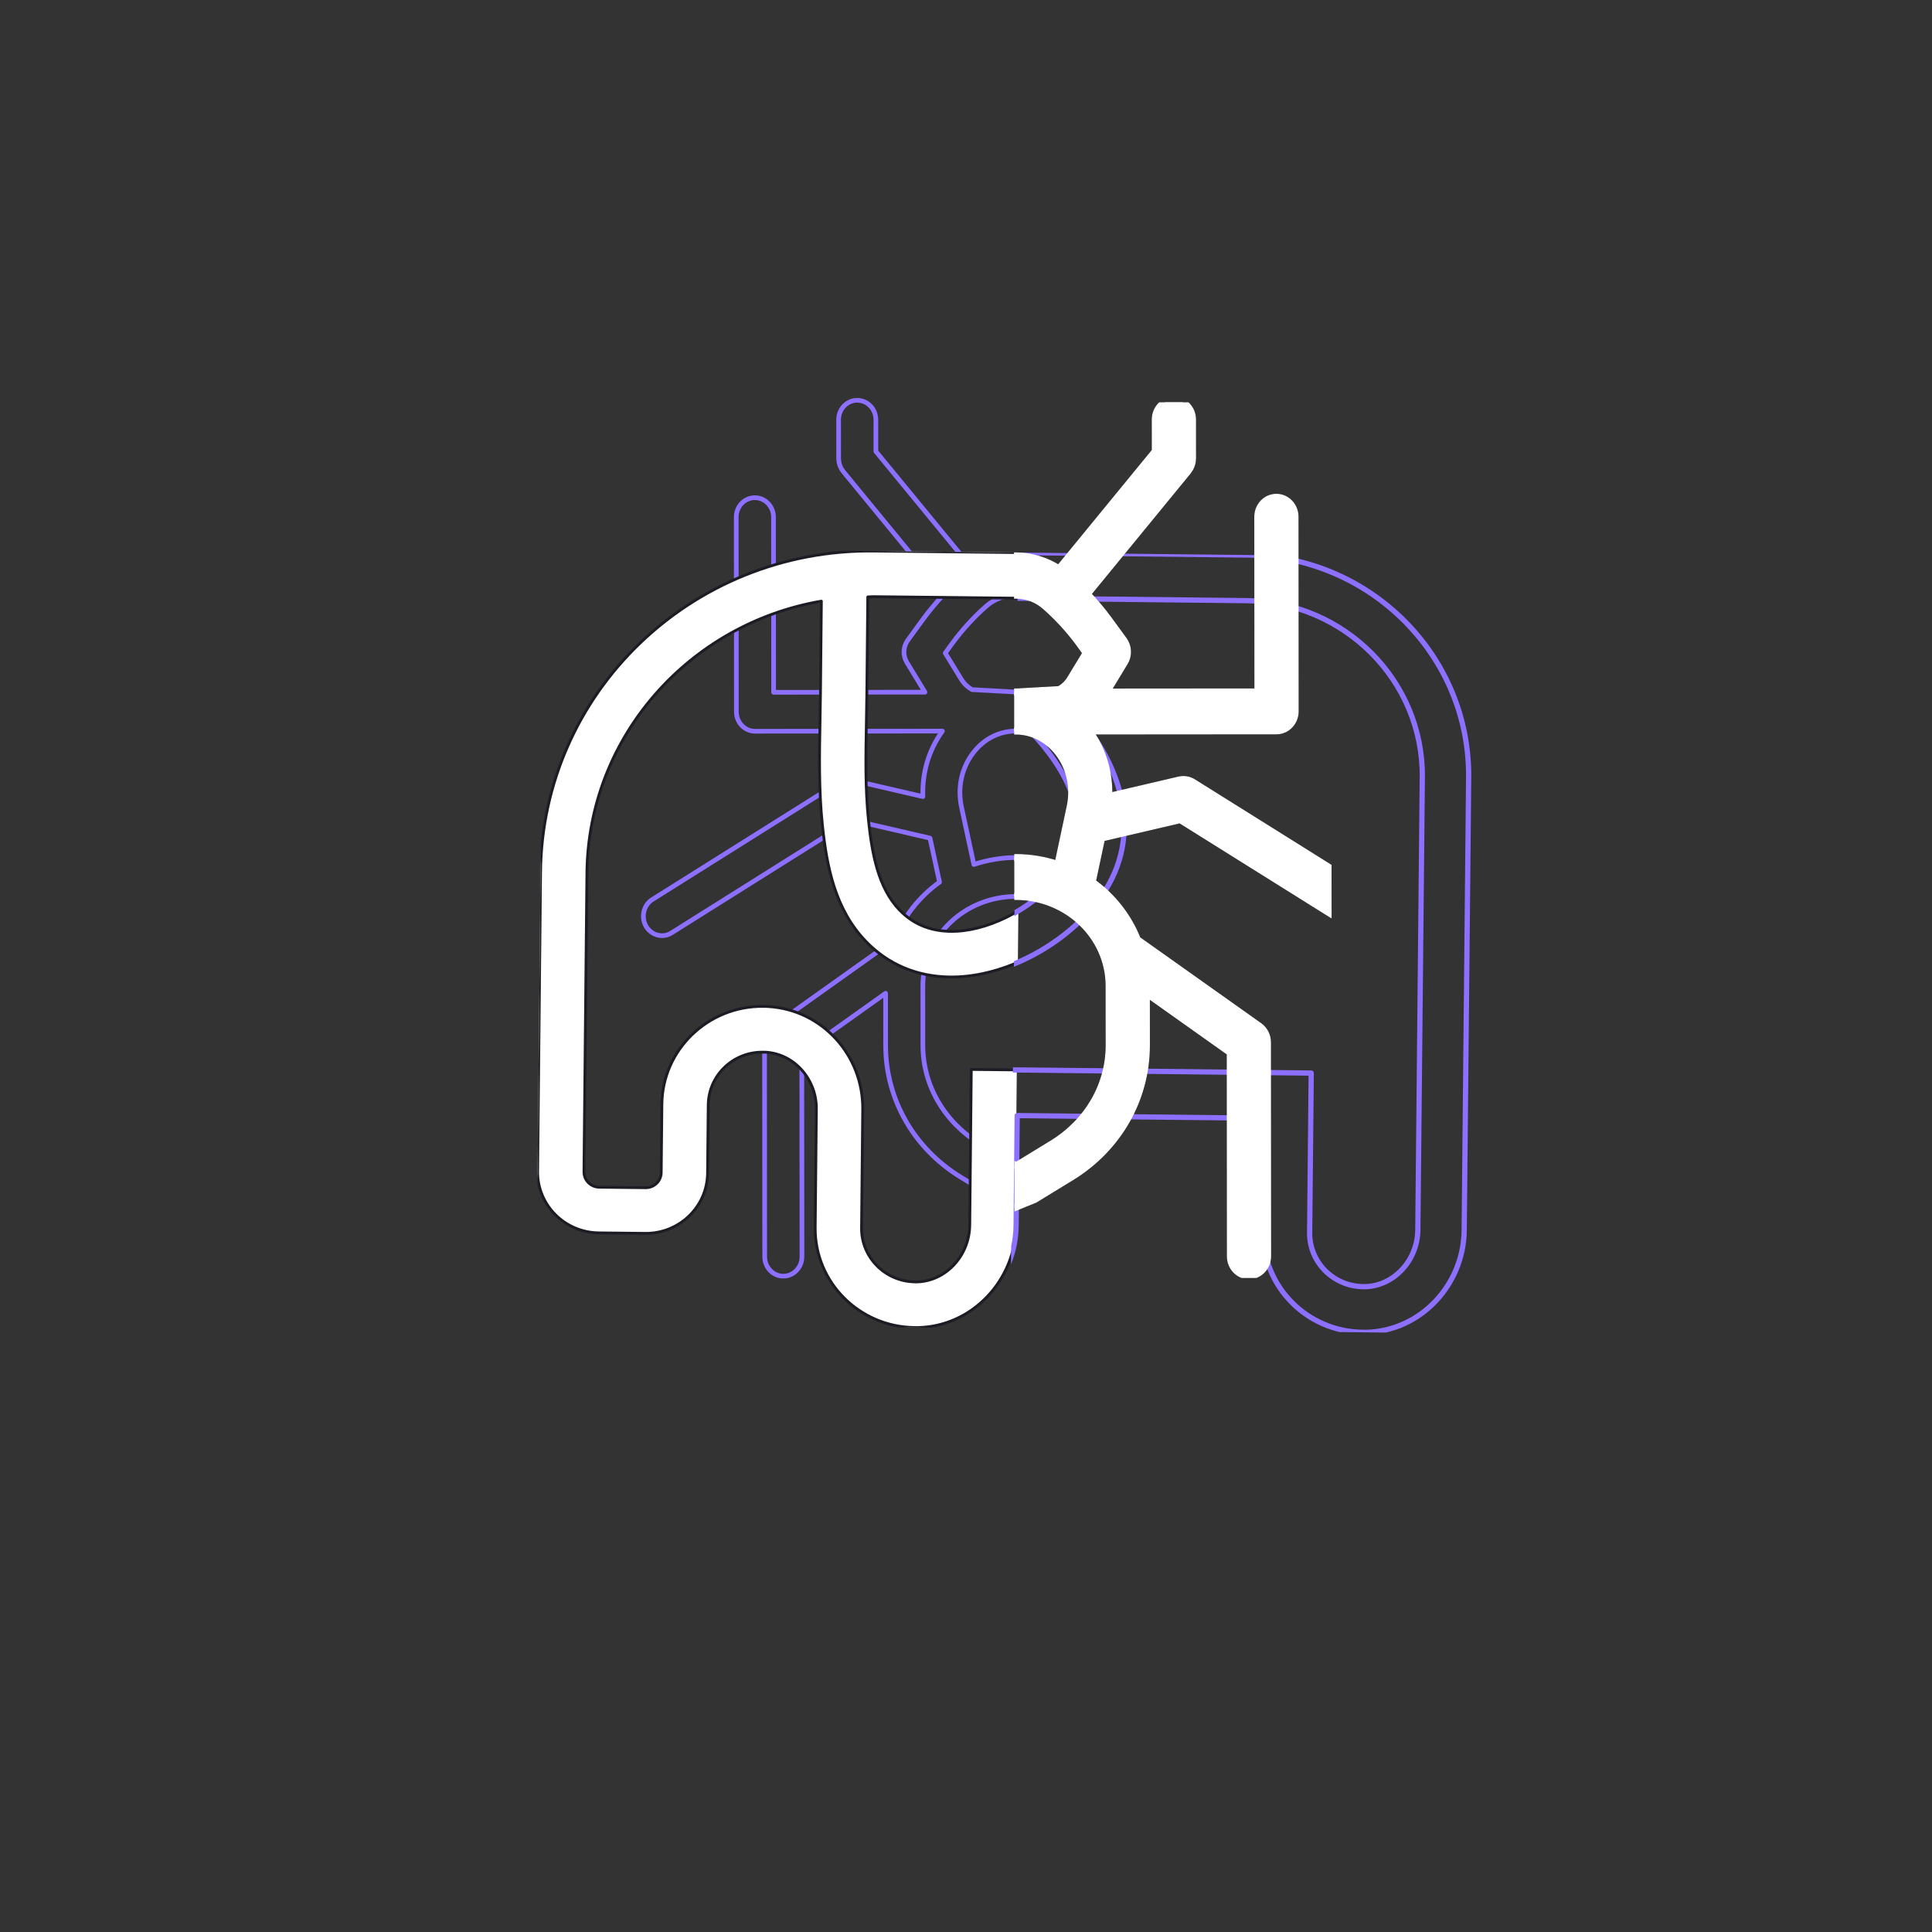 <?xml version="1.0" encoding="UTF-8" standalone="no"?><!DOCTYPE svg PUBLIC "-//W3C//DTD SVG 1.1//EN" "http://www.w3.org/Graphics/SVG/1.1/DTD/svg11.dtd"><svg width="100%" height="100%" viewBox="0 0 690 690" version="1.1" xmlns="http://www.w3.org/2000/svg" xmlns:xlink="http://www.w3.org/1999/xlink" xml:space="preserve" xmlns:serif="http://www.serif.com/" style="fill-rule:evenodd;clip-rule:evenodd;stroke-linejoin:round;stroke-miterlimit:2;"><rect x="0" y="0" width="690" height="690" fill="#333333" stroke="none"/><rect id="LOGO-SOCIAL" serif:id="LOGO SOCIAL" x="0" y="0" width="689.344" height="689.344" style="fill:none;"/><g><clipPath id="_clip1"><path d="M475.437,143.625l-113.319,0.087l0.221,312.784l113.319,-0.086l-0.221,-312.785Z"/></clipPath><g clip-path="url(#_clip1)"><path d="M492.643,321.044l-66.553,-41.654c-1.464,-0.903 -3.194,-1.214 -4.89,-0.831l-25.208,5.893c0.293,-8.411 -2.108,-16.611 -7.002,-23.384l66.923,-0.051c3.659,-0.003 6.65,-3.133 6.647,-6.956l-0.049,-69.508c-0.002,-3.857 -2.998,-6.948 -6.657,-6.945c-3.692,0.003 -6.65,3.098 -6.647,6.956l0.044,62.556l-54.051,0.042l6.446,-10.64c1.495,-2.434 1.359,-5.596 -0.339,-7.924l-5.194,-7.12c-2.397,-3.3 -5.027,-6.391 -7.789,-9.308l35.991,-43.922c0.067,-0.104 0.133,-0.208 0.2,-0.313c0.132,-0.208 0.265,-0.382 0.398,-0.591c0.1,-0.208 0.2,-0.382 0.299,-0.591c0.1,-0.208 0.166,-0.417 0.266,-0.626c0.066,-0.208 0.133,-0.452 0.199,-0.66c0.033,-0.209 0.099,-0.417 0.133,-0.626c0.033,-0.243 0.033,-0.486 0.066,-0.764c-0.001,-0.105 0.033,-0.244 0.033,-0.348l-0.01,-13.902c-0.003,-3.857 -2.999,-6.948 -6.658,-6.945c-3.692,0.003 -6.65,3.098 -6.647,6.956l0.008,11.329l-34.396,41.975c-4.659,-2.986 -10.015,-4.615 -15.47,-4.611c-5.455,0.004 -10.809,1.642 -15.464,4.634l-34.455,-41.922l-0.008,-11.329c-0.003,-3.858 -2.999,-6.949 -6.658,-6.946c-3.692,0.003 -6.65,3.098 -6.647,6.956l0.01,13.901c-0,0.105 0.033,0.244 0.033,0.348c0,0.278 0.034,0.521 0.067,0.764c0.034,0.209 0.067,0.417 0.134,0.626c0.066,0.208 0.133,0.452 0.2,0.66c0.066,0.209 0.166,0.417 0.266,0.625c0.067,0.209 0.167,0.383 0.3,0.591c0.1,0.209 0.233,0.382 0.4,0.591c0.066,0.104 0.133,0.208 0.199,0.312l36.021,43.867c-2.759,2.921 -5.351,6.016 -7.744,9.32l-5.184,7.128c-1.694,2.33 -1.825,5.493 -0.327,7.924l6.461,10.63l-54.051,0.041l-0.044,-62.557c-0.003,-3.857 -2.998,-6.948 -6.657,-6.945c-3.692,0.003 -6.65,3.098 -6.648,6.956l0.049,69.507c0.003,3.823 2.966,6.949 6.658,6.946l66.923,-0.051c-4.885,6.781 -7.307,14.984 -6.969,23.395l-25.25,-5.855c-1.663,-0.381 -3.393,-0.066 -4.855,0.838l-66.495,41.756c-3.158,1.983 -4.153,6.259 -2.288,9.559c1.266,2.153 3.462,3.368 5.723,3.366c1.165,-0 2.362,-0.314 3.426,-1.01l64.2,-40.329l28.077,6.513l3.404,15.706c-7.247,5.184 -12.863,12.347 -16.15,20.691c-0.067,0.034 -0.133,0.069 -0.233,0.104l-43.219,30.755c-1.795,1.322 -2.891,3.478 -2.89,5.772l0.054,76.458c0.003,3.823 2.966,6.949 6.658,6.946c3.659,-0.003 6.65,-3.133 6.647,-6.956l-0.051,-72.774l29.92,-21.293l0.014,18.628c0.013,19.185 10.071,36.797 26.875,47.071l13.078,7.949l0.014,20.366c0.003,3.823 -6.64,6.928 -2.947,6.925c3.658,-0.003 2.95,-3.102 2.947,-6.925l-0.011,-14.972l13.301,-5.404l13.033,-7.969c16.824,-10.3 26.856,-27.928 26.843,-47.112l-0.013,-18.628l29.95,21.247l0.052,72.774c0.002,3.823 2.965,6.949 6.657,6.946c3.659,-0.003 6.65,-3.133 6.647,-6.956l-0.054,-76.458c-0.001,-2.294 -1.1,-4.448 -2.931,-5.767l-43.262,-30.69c-0.066,-0.034 -0.133,-0.069 -0.233,-0.104c-3.265,-8.338 -8.925,-15.493 -16.146,-20.666l3.348,-15.711l28.068,-6.555l64.291,40.23c1.064,0.695 2.262,1.006 3.426,1.006c2.262,-0.002 4.457,-1.22 5.686,-3.376c1.893,-3.303 0.859,-7.577 -2.269,-9.555Zm-152.67,-91.113c3.623,-4.938 7.744,-9.459 12.231,-13.424c5.984,-5.253 15.098,-5.26 21.055,-0.016c4.526,3.958 8.654,8.473 12.283,13.405l2.364,3.3l-5.615,9.249c-0.996,1.669 -2.359,2.956 -3.955,3.826l-15.566,0.881l-15.567,-0.857c-1.597,-0.868 -2.962,-2.153 -3.961,-3.82l-5.661,-9.24l2.392,-3.304Zm42.218,58.215l-4.376,20.578c-4.725,-1.56 -9.748,-2.46 -15.003,-2.456c-5.256,0.004 -10.278,0.911 -15,2.479l-4.438,-20.571c-1.468,-6.88 0.057,-13.902 4.177,-19.292c3.789,-4.972 9.342,-7.792 15.229,-7.796c5.887,-0.005 11.411,2.806 15.239,7.773c4.129,5.384 5.664,12.403 4.172,19.285Zm13.915,63.972l0.015,21.199c0.01,14.215 -7.564,27.323 -20.265,35.117l-12.966,7.934l-13.011,-7.914c-12.679,-7.775 -20.272,-20.871 -20.282,-35.086l-0.015,-21.2c-0.012,-17.655 14.879,-31.985 33.24,-31.999c18.327,-0.014 33.272,14.294 33.284,31.949Z" style="fill-rule:nonzero;stroke:#000;stroke-width:2.5px;"/></g><clipPath id="_clip2"><path d="M363.913,131.074l-138.523,0.106l0.23,325.42l138.523,-0.105l-0.23,-325.421Z"/></clipPath><g clip-path="url(#_clip2)"><path d="M492.643,321.044l-66.553,-41.654c-1.464,-0.903 -3.194,-1.214 -4.89,-0.831l-25.208,5.893c0.293,-8.411 -2.108,-16.611 -7.002,-23.384l66.923,-0.051c3.659,-0.003 6.65,-3.133 6.647,-6.956l-0.049,-69.508c-0.002,-3.857 -2.998,-6.948 -6.657,-6.945c-3.692,0.003 -6.65,3.098 -6.647,6.956l0.044,62.556l-54.051,0.042l6.446,-10.64c1.495,-2.434 1.359,-5.596 -0.339,-7.924l-5.194,-7.12c-2.397,-3.3 -5.027,-6.391 -7.789,-9.308l35.991,-43.922c0.067,-0.104 0.133,-0.208 0.2,-0.313c0.132,-0.208 0.265,-0.382 0.398,-0.591c0.1,-0.208 0.2,-0.382 0.299,-0.591c0.1,-0.208 0.166,-0.417 0.266,-0.626c0.066,-0.208 0.133,-0.452 0.199,-0.66c0.033,-0.209 0.099,-0.417 0.133,-0.626c0.033,-0.243 0.033,-0.486 0.066,-0.764c-0.001,-0.105 0.033,-0.244 0.033,-0.348l-0.01,-13.902c-0.003,-3.857 -2.999,-6.948 -6.658,-6.945c-3.692,0.003 -6.65,3.098 -6.647,6.956l0.008,11.329l-34.396,41.975c-4.659,-2.986 -10.015,-4.615 -15.47,-4.611c-5.455,0.004 -10.809,1.642 -15.464,4.634l-34.455,-41.922l-0.008,-11.329c-0.003,-3.858 -2.999,-6.949 -6.658,-6.946c-3.692,0.003 -6.65,3.098 -6.647,6.956l0.01,13.901c-0,0.105 0.033,0.244 0.033,0.348c0,0.278 0.034,0.521 0.067,0.764c0.034,0.209 0.067,0.417 0.134,0.626c0.066,0.208 0.133,0.452 0.2,0.66c0.066,0.209 0.166,0.417 0.266,0.625c0.067,0.209 0.167,0.383 0.3,0.591c0.1,0.209 0.233,0.382 0.4,0.591c0.066,0.104 0.133,0.208 0.199,0.312l36.021,43.867c-2.759,2.921 -5.351,6.016 -7.744,9.32l-5.184,7.128c-1.694,2.33 -1.825,5.493 -0.327,7.924l6.461,10.63l-54.051,0.041l-0.044,-62.557c-0.003,-3.857 -2.998,-6.948 -6.657,-6.945c-3.692,0.003 -6.65,3.098 -6.648,6.956l0.049,69.507c0.003,3.823 2.966,6.949 6.658,6.946l66.923,-0.051c-4.885,6.781 -7.307,14.984 -6.969,23.395l-25.25,-5.855c-1.663,-0.381 -3.393,-0.066 -4.855,0.838l-66.495,41.756c-3.158,1.983 -4.153,6.259 -2.288,9.559c1.266,2.153 3.462,3.368 5.723,3.366c1.165,-0 2.362,-0.314 3.426,-1.01l64.2,-40.329l28.077,6.513l3.404,15.706c-7.247,5.184 -12.863,12.347 -16.15,20.691c-0.067,0.034 -0.133,0.069 -0.233,0.104l-43.219,30.755c-1.795,1.322 -2.891,3.478 -2.89,5.772l0.054,76.458c0.003,3.823 2.966,6.949 6.658,6.946c3.659,-0.003 6.65,-3.133 6.647,-6.956l-0.051,-72.774l29.92,-21.293l0.014,18.628c0.013,19.185 10.071,36.797 26.875,47.071l13.078,7.949l0.014,20.366c0.003,3.823 -6.64,6.928 -2.947,6.925c3.658,-0.003 2.95,-3.102 2.947,-6.925l-0.011,-14.972l13.301,-5.404l13.033,-7.969c16.824,-10.3 26.856,-27.928 26.843,-47.112l-0.013,-18.628l29.95,21.247l0.052,72.774c0.002,3.823 2.965,6.949 6.657,6.946c3.659,-0.003 6.65,-3.133 6.647,-6.956l-0.054,-76.458c-0.001,-2.294 -1.1,-4.448 -2.931,-5.767l-43.262,-30.69c-0.066,-0.034 -0.133,-0.069 -0.233,-0.104c-3.265,-8.338 -8.925,-15.493 -16.146,-20.666l3.348,-15.711l28.068,-6.555l64.291,40.23c1.064,0.695 2.262,1.006 3.426,1.006c2.262,-0.002 4.457,-1.22 5.686,-3.376c1.893,-3.303 0.859,-7.577 -2.269,-9.555Zm-152.67,-91.113c3.623,-4.938 7.744,-9.459 12.231,-13.424c5.984,-5.253 15.098,-5.26 21.055,-0.016c4.526,3.958 8.654,8.473 12.283,13.405l2.364,3.3l-5.615,9.249c-0.996,1.669 -2.359,2.956 -3.955,3.826l-15.566,0.881l-15.567,-0.857c-1.597,-0.868 -2.962,-2.153 -3.961,-3.82l-5.661,-9.24l2.392,-3.304Zm42.218,58.215l-4.376,20.578c-4.725,-1.56 -9.748,-2.46 -15.003,-2.456c-5.256,0.004 -10.278,0.911 -15,2.479l-4.438,-20.571c-1.468,-6.88 0.057,-13.902 4.177,-19.292c3.789,-4.972 9.342,-7.792 15.229,-7.796c5.887,-0.005 11.411,2.806 15.239,7.773c4.129,5.384 5.664,12.403 4.172,19.285Zm13.915,63.972l0.015,21.199c0.01,14.215 -7.564,27.323 -20.265,35.117l-12.966,7.934l-13.011,-7.914c-12.679,-7.775 -20.272,-20.871 -20.282,-35.086l-0.015,-21.2c-0.012,-17.655 14.879,-31.985 33.24,-31.999c18.327,-0.014 33.272,14.294 33.284,31.949Z" style="fill:none;fill-rule:nonzero;stroke:#8d70ff;stroke-width:1.67px;"/></g><clipPath id="_clip3"><path d="M194.2,195.537l170.766,1.821l-2.735,277.143l-170.766,-1.821l2.735,-277.143Z"/></clipPath><g clip-path="url(#_clip3)"><path d="M312.015,196.793l133.376,1.422c44.146,0.471 79.557,36.066 79.128,79.539l-1.595,161.667c-0.191,19.345 -15.477,36.03 -35.128,36.418c-0.387,-0.004 -0.718,-0.007 -1.104,-0.011c-19.811,-0.212 -35.713,-16.196 -35.52,-35.705l0.402,-40.756l-88.292,-0.941l-0.388,39.289c-0.191,19.345 -15.477,36.03 -35.128,36.418c-0.386,-0.004 -0.717,-0.007 -1.103,-0.011c-19.811,-0.212 -35.713,-16.196 -35.521,-35.705l0.419,-42.387c0.102,-10.324 -7.644,-19.592 -18.068,-20.246c-0.331,-0.004 -0.717,-0.008 -1.048,-0.012c-10.65,-0.113 -19.398,8.326 -19.502,18.814l-0.241,24.4c-0.118,12.009 -10.092,21.631 -22.287,21.501l-16.555,-0.177c-12.195,-0.13 -21.977,-9.962 -21.858,-21.972l1.053,-106.781c0.633,-64.069 53.9,-115.457 118.96,-114.764Zm-102.405,114.995l-1.054,106.727c-0.029,2.989 2.43,5.461 5.465,5.493l16.555,0.176c3.035,0.033 5.542,-2.386 5.572,-5.375l0.241,-24.454c0.192,-19.454 16.462,-35.15 36.217,-34.939c0.607,0.006 1.269,0.013 1.931,0.074c19.028,1.182 33.77,17.317 33.579,36.717l-0.419,42.387c-0.103,10.487 8.476,19.111 19.126,19.225l0.607,0.007c10.323,-0.217 18.801,-9.311 18.91,-20.288l0.548,-55.592l121.402,1.295l-0.563,57.059c-0.104,10.488 8.476,19.112 19.126,19.225l0.607,0.007c10.322,-0.216 18.801,-9.311 18.909,-20.288l1.595,-161.667c0.34,-34.398 -27.803,-62.687 -62.734,-63.059l-133.376,-1.422c-0.662,-0.007 -1.27,0.095 -1.932,0.088l-0.343,34.67c-0.032,3.315 -0.12,6.629 -0.153,9.944c-0.23,12.171 -0.454,23.636 0.756,35.279c1.262,11.916 3.461,24.005 11.054,31.912c5.299,5.491 12.062,8.009 20.399,7.608c13.087,-0.675 28.402,-9.099 37.179,-20.473c15.764,-20.375 -2.942,-43.074 -11.74,-51.864c-3.224,-3.241 -3.174,-8.403 0.113,-11.52c3.288,-3.172 8.53,-3.116 11.699,0.125c24.536,24.663 29.454,51.998 13.076,73.128c-11.684,15.147 -31.548,25.913 -49.438,26.864c-1.105,0.042 -2.154,0.085 -3.202,0.074c-11.809,-0.126 -22.142,-4.475 -30.063,-12.711c-11.035,-11.422 -13.975,-26.725 -15.54,-41.47c-1.311,-12.568 -1.077,-25.12 -0.847,-37.237c0.033,-3.261 0.12,-6.521 0.152,-9.781l0.326,-33.04c-47.1,8.085 -83.259,48.351 -83.74,97.096Z" style="fill:#fff;fill-rule:nonzero;stroke:#1c1c24;stroke-width:1px;"/></g><clipPath id="_clip4"><path d="M363.574,197.343l169.426,1.806l-2.735,277.143l-169.426,-1.806l2.735,-277.143Z"/></clipPath><g clip-path="url(#_clip4)"><path d="M312.015,196.793l133.376,1.422c44.146,0.471 79.557,36.066 79.128,79.539l-1.595,161.667c-0.191,19.345 -15.477,36.03 -35.128,36.418c-0.387,-0.004 -0.718,-0.007 -1.104,-0.011c-19.811,-0.212 -35.713,-16.196 -35.52,-35.705l0.402,-40.756l-88.292,-0.941l-0.388,39.289c-0.191,19.345 -15.477,36.03 -35.128,36.418c-0.386,-0.004 -0.717,-0.007 -1.103,-0.011c-19.811,-0.212 -35.713,-16.196 -35.521,-35.705l0.419,-42.387c0.102,-10.324 -7.644,-19.592 -18.068,-20.246c-0.331,-0.004 -0.717,-0.008 -1.048,-0.012c-10.65,-0.113 -19.398,8.326 -19.502,18.814l-0.241,24.4c-0.118,12.009 -10.092,21.631 -22.287,21.501l-16.555,-0.177c-12.195,-0.13 -21.977,-9.962 -21.858,-21.972l1.053,-106.781c0.633,-64.069 53.9,-115.457 118.96,-114.764Zm-102.405,114.995l-1.054,106.727c-0.029,2.989 2.43,5.461 5.465,5.493l16.555,0.176c3.035,0.033 5.542,-2.386 5.572,-5.375l0.241,-24.454c0.192,-19.454 16.462,-35.15 36.217,-34.939c0.607,0.006 1.269,0.013 1.931,0.074c19.028,1.182 33.77,17.317 33.579,36.717l-0.419,42.387c-0.103,10.487 8.476,19.111 19.126,19.225l0.607,0.007c10.323,-0.217 18.801,-9.311 18.91,-20.288l0.548,-55.592l121.402,1.295l-0.563,57.059c-0.104,10.488 8.476,19.112 19.126,19.225l0.607,0.007c10.322,-0.216 18.801,-9.311 18.909,-20.288l1.595,-161.667c0.34,-34.398 -27.803,-62.687 -62.734,-63.059l-133.376,-1.422c-0.662,-0.007 -1.27,0.095 -1.932,0.088l-0.343,34.67c-0.032,3.315 -0.12,6.629 -0.153,9.944c-0.23,12.171 -0.454,23.636 0.756,35.279c1.262,11.916 3.461,24.005 11.054,31.912c5.299,5.491 12.062,8.009 20.399,7.608c13.087,-0.675 28.402,-9.099 37.179,-20.473c15.764,-20.375 -2.942,-43.074 -11.74,-51.864c-3.224,-3.241 -3.174,-8.403 0.113,-11.52c3.288,-3.172 8.53,-3.116 11.699,0.125c24.536,24.663 29.454,51.998 13.076,73.128c-11.684,15.147 -31.548,25.913 -49.438,26.864c-1.105,0.042 -2.154,0.085 -3.202,0.074c-11.809,-0.126 -22.142,-4.475 -30.063,-12.711c-11.035,-11.422 -13.975,-26.725 -15.54,-41.47c-1.311,-12.568 -1.077,-25.12 -0.847,-37.237c0.033,-3.261 0.12,-6.521 0.152,-9.781l0.326,-33.04c-47.1,8.085 -83.259,48.351 -83.74,97.096Z" style="fill:none;fill-rule:nonzero;stroke:#8d70ff;stroke-width:1.87px;"/></g><clipPath id="_clip5"><path d="M475.437,143.625l-113.319,0.087l0.221,312.784l113.319,-0.086l-0.221,-312.785Z"/></clipPath><g clip-path="url(#_clip5)"><path d="M492.643,321.044l-66.553,-41.654c-1.464,-0.903 -3.194,-1.214 -4.89,-0.831l-25.208,5.893c0.293,-8.411 -2.108,-16.611 -7.002,-23.384l66.923,-0.051c3.659,-0.003 6.65,-3.133 6.647,-6.956l-0.049,-69.508c-0.002,-3.857 -2.998,-6.948 -6.657,-6.945c-3.692,0.003 -6.65,3.098 -6.647,6.956l0.044,62.556l-54.051,0.042l6.446,-10.64c1.495,-2.434 1.359,-5.596 -0.339,-7.924l-5.194,-7.12c-2.397,-3.3 -5.027,-6.391 -7.789,-9.308l35.991,-43.922c0.067,-0.104 0.133,-0.208 0.2,-0.313c0.132,-0.208 0.265,-0.382 0.398,-0.591c0.1,-0.208 0.2,-0.382 0.299,-0.591c0.1,-0.208 0.166,-0.417 0.266,-0.626c0.066,-0.208 0.133,-0.452 0.199,-0.66c0.033,-0.209 0.099,-0.417 0.133,-0.626c0.033,-0.243 0.033,-0.486 0.066,-0.764c-0.001,-0.105 0.033,-0.244 0.033,-0.348l-0.01,-13.902c-0.003,-3.857 -2.999,-6.948 -6.658,-6.945c-3.692,0.003 -6.65,3.098 -6.647,6.956l0.008,11.329l-34.396,41.975c-4.659,-2.986 -10.015,-4.615 -15.47,-4.611c-5.455,0.004 -10.809,1.642 -15.464,4.634l-34.455,-41.922l-0.008,-11.329c-0.003,-3.858 -2.999,-6.949 -6.658,-6.946c-3.692,0.003 -6.65,3.098 -6.647,6.956l0.01,13.901c-0,0.105 0.033,0.244 0.033,0.348c0,0.278 0.034,0.521 0.067,0.764c0.034,0.209 0.067,0.417 0.134,0.626c0.066,0.208 0.133,0.452 0.2,0.66c0.066,0.209 0.166,0.417 0.266,0.625c0.067,0.209 0.167,0.383 0.3,0.591c0.1,0.209 0.233,0.382 0.4,0.591c0.066,0.104 0.133,0.208 0.199,0.312l36.021,43.867c-2.759,2.921 -5.351,6.016 -7.744,9.32l-5.184,7.128c-1.694,2.33 -1.825,5.493 -0.327,7.924l6.461,10.63l-54.051,0.041l-0.044,-62.557c-0.003,-3.857 -2.998,-6.948 -6.657,-6.945c-3.692,0.003 -6.65,3.098 -6.648,6.956l0.049,69.507c0.003,3.823 2.966,6.949 6.658,6.946l66.923,-0.051c-4.885,6.781 -7.307,14.984 -6.969,23.395l-25.25,-5.855c-1.663,-0.381 -3.393,-0.066 -4.855,0.838l-66.495,41.756c-3.158,1.983 -4.153,6.259 -2.288,9.559c1.266,2.153 3.462,3.368 5.723,3.366c1.165,-0 2.362,-0.314 3.426,-1.01l64.2,-40.329l28.077,6.513l3.404,15.706c-7.247,5.184 -12.863,12.347 -16.15,20.691c-0.067,0.034 -0.133,0.069 -0.233,0.104l-43.219,30.755c-1.795,1.322 -2.891,3.478 -2.89,5.772l0.054,76.458c0.003,3.823 2.966,6.949 6.658,6.946c3.659,-0.003 6.65,-3.133 6.647,-6.956l-0.051,-72.774l29.92,-21.293l0.014,18.628c0.013,19.185 10.071,36.797 26.875,47.071l13.078,7.949l0.014,20.366c0.003,3.823 -6.64,6.928 -2.947,6.925c3.658,-0.003 2.95,-3.102 2.947,-6.925l-0.011,-14.972l13.301,-5.404l13.033,-7.969c16.824,-10.3 26.856,-27.928 26.843,-47.112l-0.013,-18.628l29.95,21.247l0.052,72.774c0.002,3.823 2.965,6.949 6.657,6.946c3.659,-0.003 6.65,-3.133 6.647,-6.956l-0.054,-76.458c-0.001,-2.294 -1.1,-4.448 -2.931,-5.767l-43.262,-30.69c-0.066,-0.034 -0.133,-0.069 -0.233,-0.104c-3.265,-8.338 -8.925,-15.493 -16.146,-20.666l3.348,-15.711l28.068,-6.555l64.291,40.23c1.064,0.695 2.262,1.006 3.426,1.006c2.262,-0.002 4.457,-1.22 5.686,-3.376c1.893,-3.303 0.859,-7.577 -2.269,-9.555Zm-152.67,-91.113c3.623,-4.938 7.744,-9.459 12.231,-13.424c5.984,-5.253 15.098,-5.26 21.055,-0.016c4.526,3.958 8.654,8.473 12.283,13.405l2.364,3.3l-5.615,9.249c-0.996,1.669 -2.359,2.956 -3.955,3.826l-15.566,0.881l-15.567,-0.857c-1.597,-0.868 -2.962,-2.153 -3.961,-3.82l-5.661,-9.24l2.392,-3.304Zm42.218,58.215l-4.376,20.578c-4.725,-1.56 -9.748,-2.46 -15.003,-2.456c-5.256,0.004 -10.278,0.911 -15,2.479l-4.438,-20.571c-1.468,-6.88 0.057,-13.902 4.177,-19.292c3.789,-4.972 9.342,-7.792 15.229,-7.796c5.887,-0.005 11.411,2.806 15.239,7.773c4.129,5.384 5.664,12.403 4.172,19.285Zm13.915,63.972l0.015,21.199c0.01,14.215 -7.564,27.323 -20.265,35.117l-12.966,7.934l-13.011,-7.914c-12.679,-7.775 -20.272,-20.871 -20.282,-35.086l-0.015,-21.2c-0.012,-17.655 14.879,-31.985 33.24,-31.999c18.327,-0.014 33.272,14.294 33.284,31.949Z" style="fill:#fff;fill-rule:nonzero;stroke:#fff;stroke-width:2.5px;"/></g></g></svg>